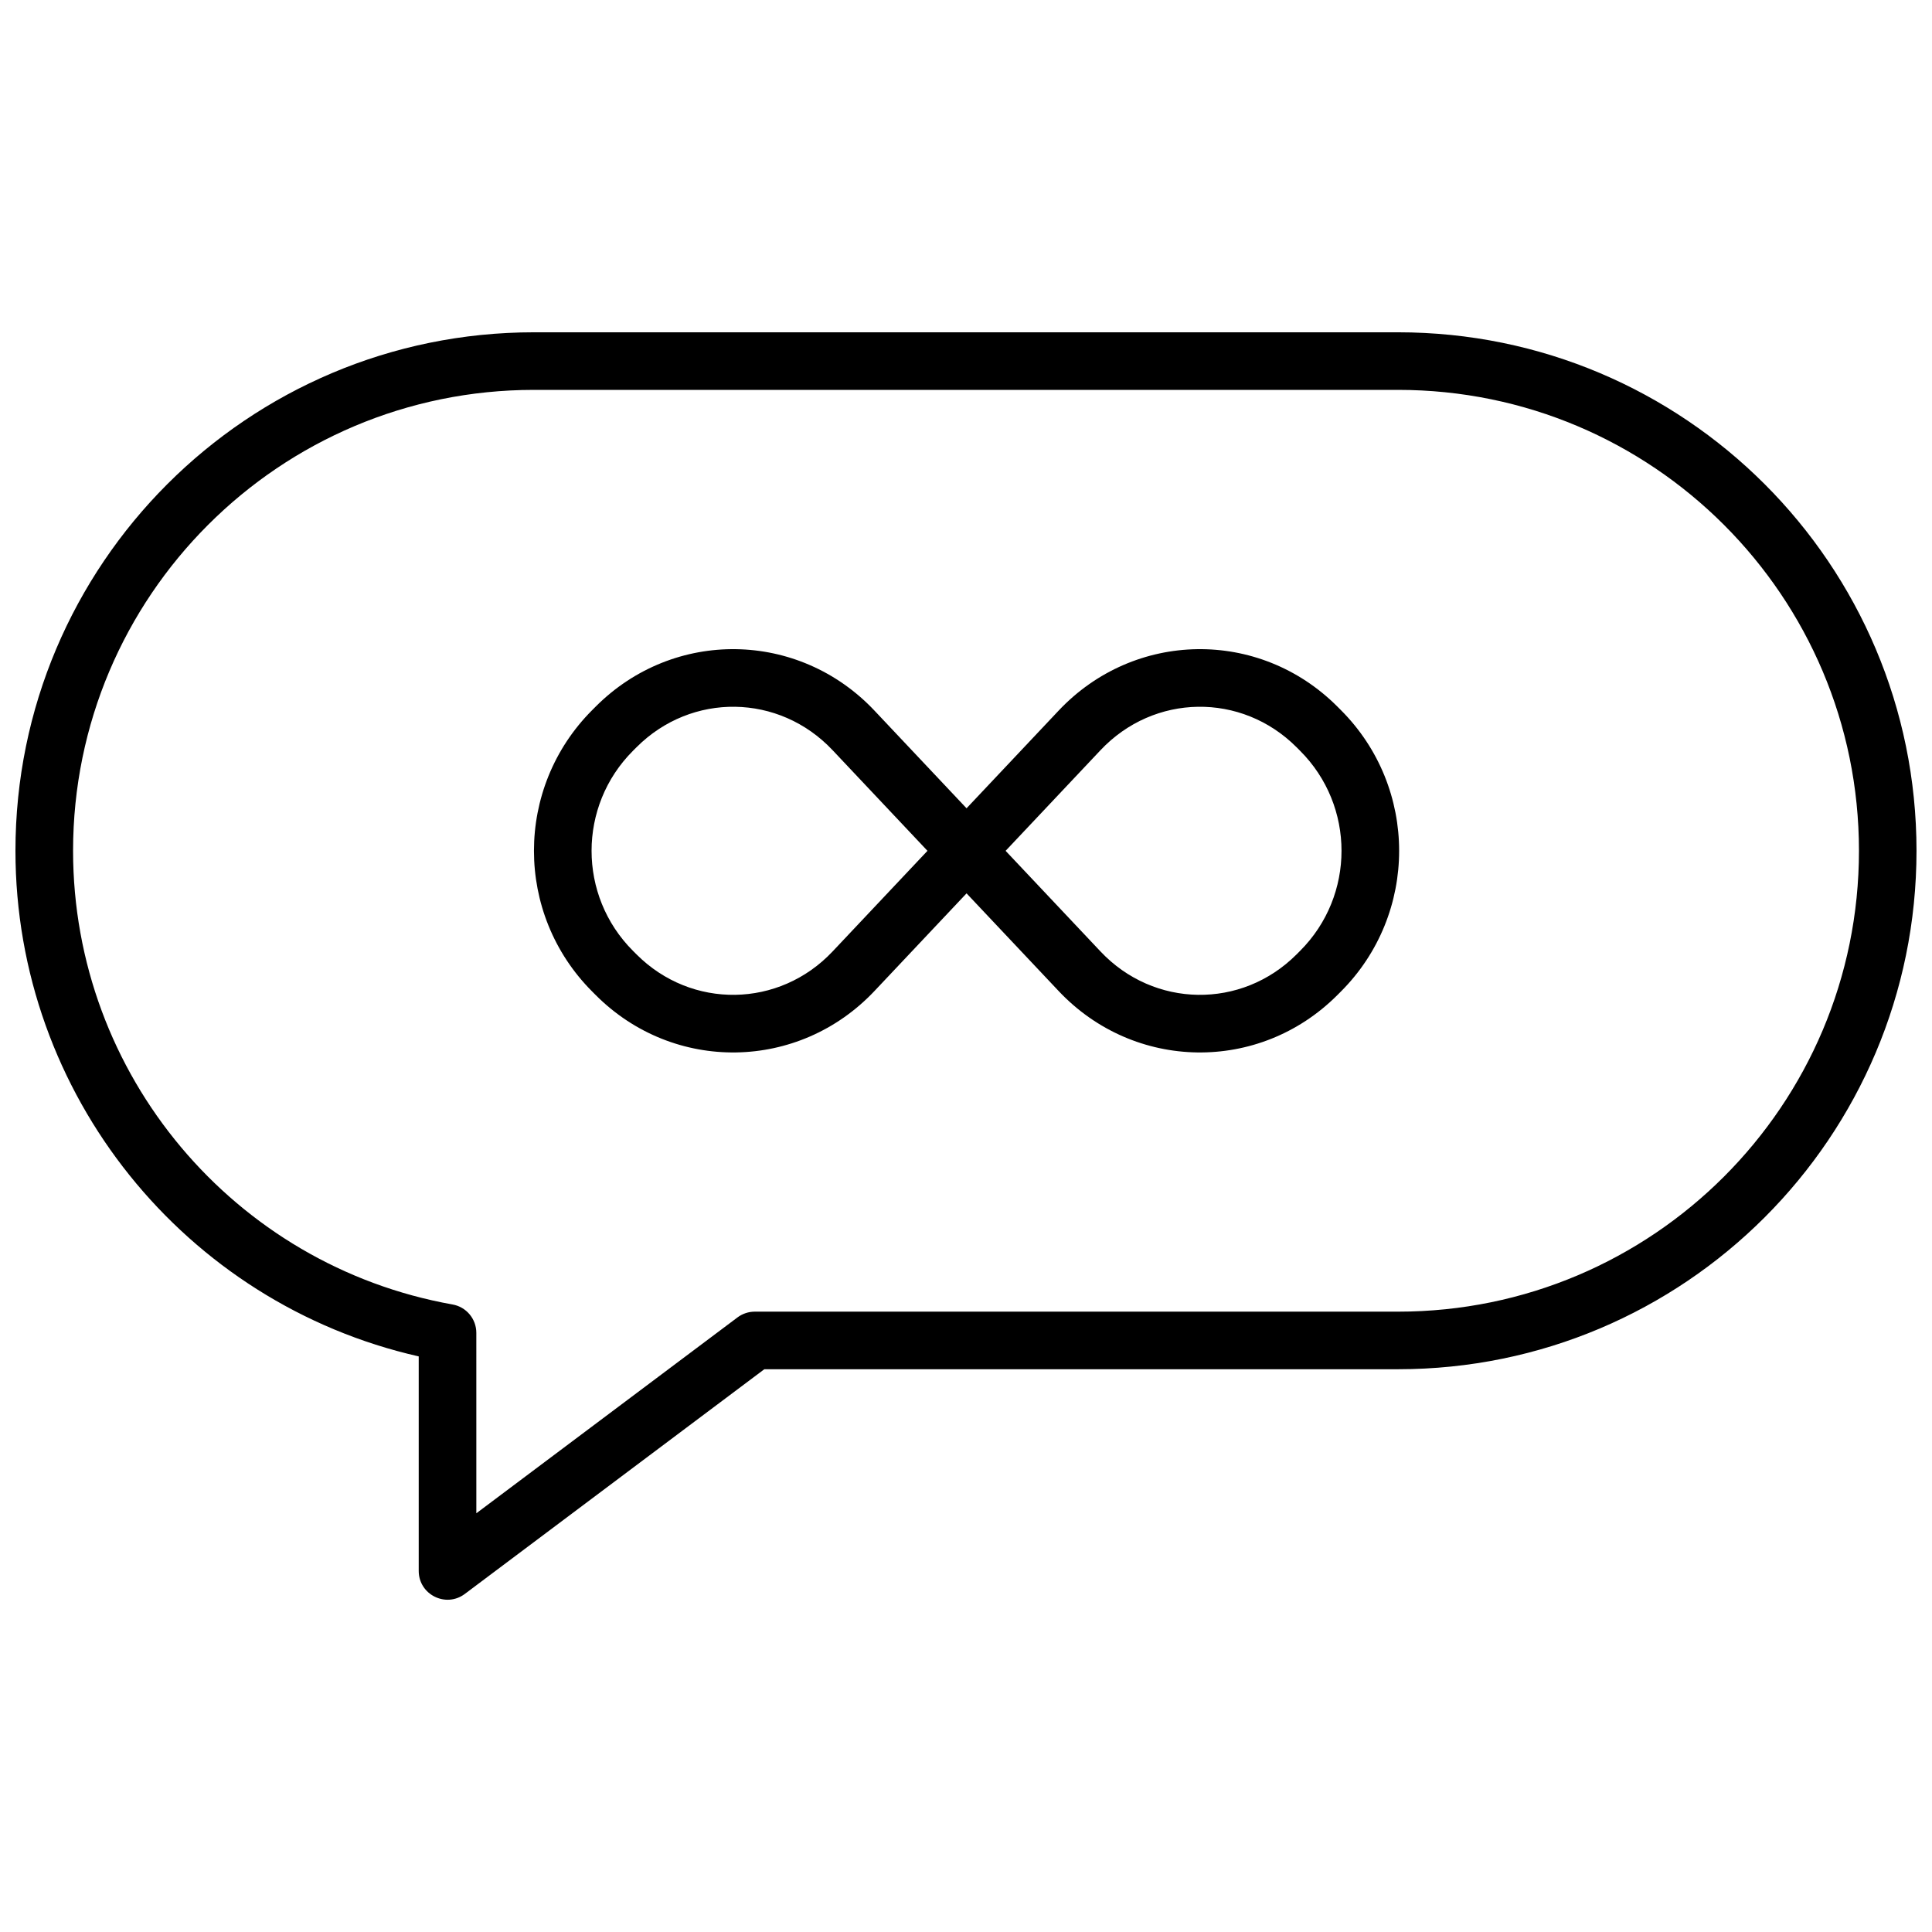 <?xml version="1.0" encoding="UTF-8"?>
<!-- Uploaded to: ICON Repo, www.svgrepo.com, Generator: ICON Repo Mixer Tools -->
<svg width="800px" height="800px" version="1.1" viewBox="144 144 512 512" xmlns="http://www.w3.org/2000/svg">
 <defs>
  <clipPath id="a">
   <path d="m148.09 232h503.81v336h-503.81z"/>
  </clipPath>
 </defs>
 <g clip-path="url(#a)">
  <path d="m267.18 566.41c-5.031 3.773-12.215 0.184-12.215-6.109v-56.84c-61.867-14.023-106.87-69.316-106.87-134 0-75.887 61.516-137.4 137.4-137.4h229c75.887 0 137.4 61.516 137.4 137.4 0 75.887-61.516 137.4-137.4 137.4h-167.94zm3.055-21.375 69.211-51.91c1.32-0.988 2.926-1.523 4.578-1.523h170.48c67.453 0 122.14-54.684 122.14-122.14s-54.684-122.14-122.14-122.14h-229c-67.453 0-122.14 54.684-122.14 122.14 0 59.422 42.742 109.94 100.57 120.24 3.644 0.648 6.297 3.816 6.297 7.516zm129.91-186.83 24.395-25.875c20.07-21.289 53.172-21.785 73.844-1.113l0.949 0.949c20.602 20.602 20.602 54.016 0 74.621l-0.949 0.949c-20.664 20.664-53.785 20.164-73.844-1.113l-24.395-25.871-24.395 25.871c-20.062 21.277-53.184 21.777-73.848 1.113l-0.945-0.949c-20.605-20.605-20.602-54.02 0-74.621l0.945-0.949c20.676-20.672 53.777-20.176 73.848 1.113zm-35.504-15.402c-14.168-15.027-37.355-15.375-51.941-0.789l-0.949 0.949c-14.637 14.637-14.641 38.387 0 53.027l0.949 0.949c14.574 14.574 37.785 14.227 51.941-0.789l25.148-26.672zm71.008 53.348c14.156 15.016 37.363 15.363 51.941 0.789l0.945-0.949c14.641-14.641 14.641-38.391 0-53.027l-0.945-0.949c-14.586-14.586-37.773-14.238-51.941 0.789l-25.152 26.676z"/>
 </g>
</svg>